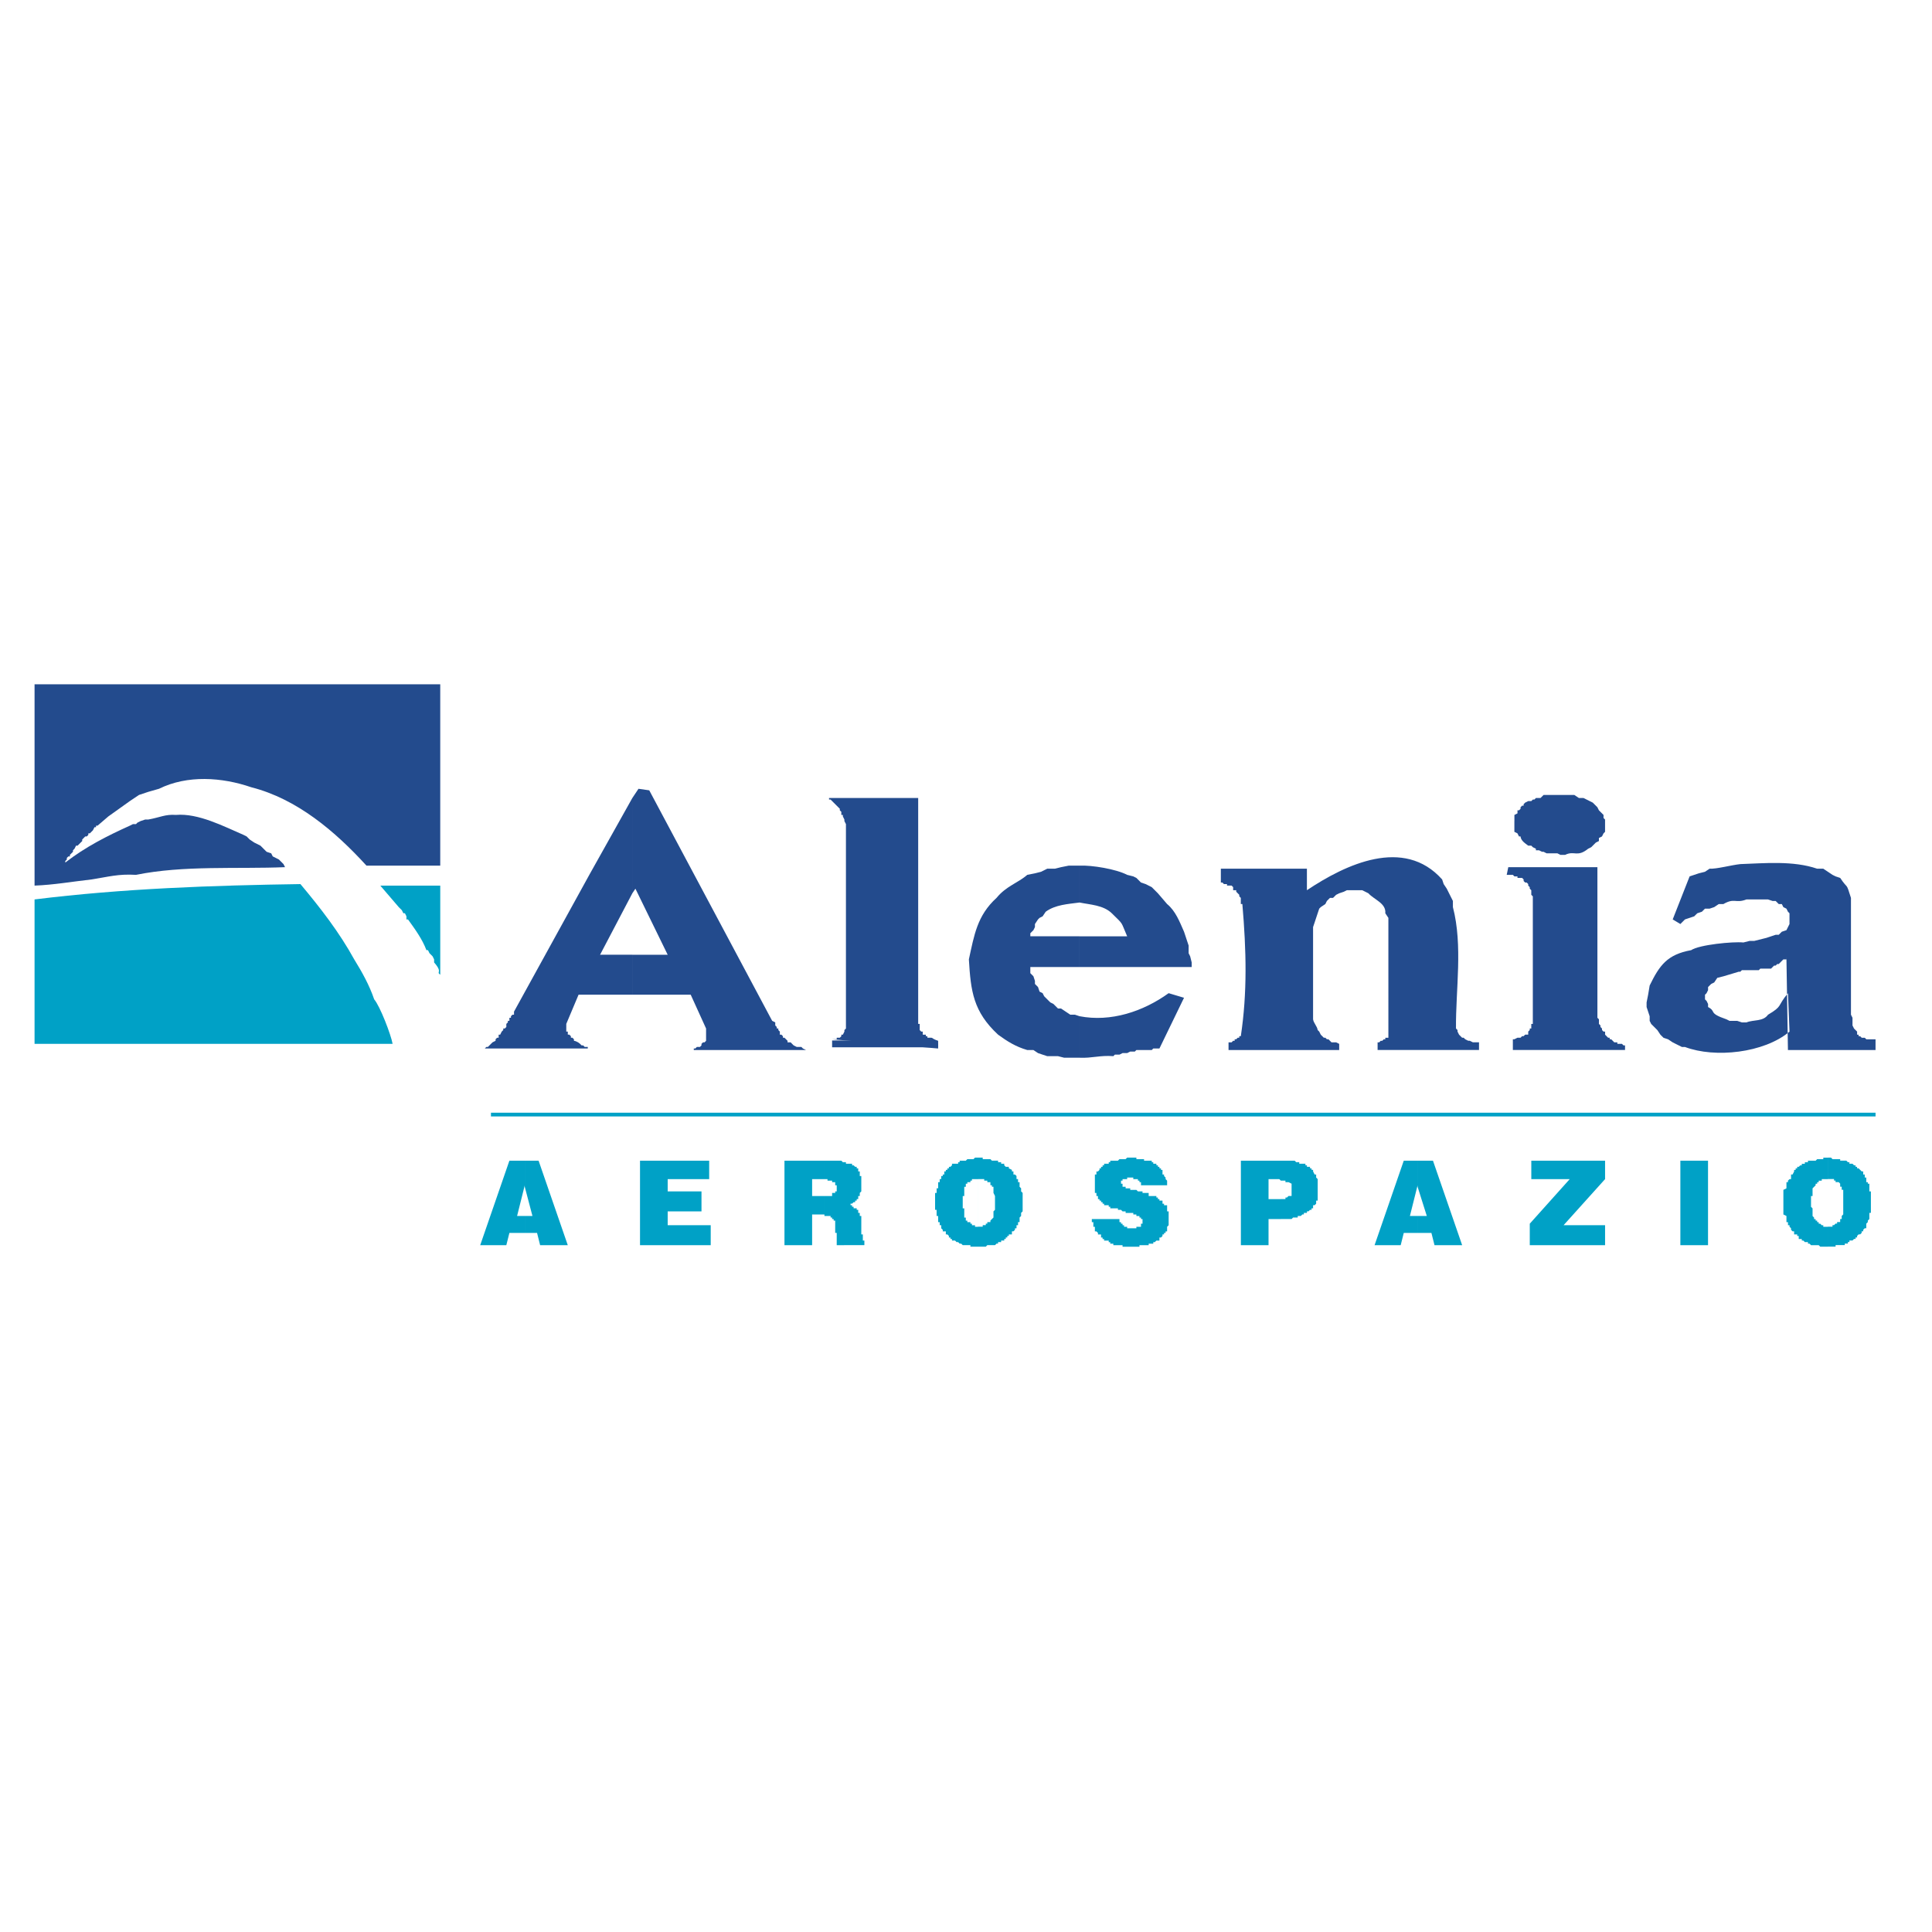 <svg xmlns="http://www.w3.org/2000/svg" width="2500" height="2500" viewBox="0 0 192.756 192.756"><path fill="#fff" d="M0 192.756h192.756V0H0v192.756z"/><path fill="none" stroke="#00a1c6" stroke-width=".372" stroke-miterlimit="2.613" d="M48.983 111.201h138.14"/><path fill="#fff" d="M2.833 104.914h41.856V67.506H2.833v37.408z"/><path d="M36.563 86.364h7.36V68.272H3.448v20.085c1.897-.068 3.77-.401 5.672-.613 1.727-.267 2.659-.567 4.447-.46 4.743-.966 10.09-.568 14.871-.767l-.153-.306-.153-.154-.307-.306-.306-.154-.307-.153-.153-.306-.46-.154-.307-.307-.307-.306-.614-.307-.459-.307-.307-.307-.307-.153c-1.936-.832-4.517-2.188-6.746-1.993-1.079-.079-1.594.255-2.76.459h-.307l-.461.154-.306.153-.153.153h-.305l-.306.154c-2.219.999-4.437 2.121-6.44 3.679v-.153l.153-.153v-.154l.154-.153h.153v-.153l.153-.153.154-.154v-.153l.153-.154.153-.306h.154l.46-.46v-.154l.306-.307h.154l.152-.153v-.154h.153l.153-.153.154-.154.153-.306h.154v-.153h.153l1.073-.92 2.147-1.533.919-.614.92-.306 1.073-.308c2.826-1.392 6.266-1.158 9.199-.153 4.579 1.168 8.374 4.399 11.499 7.822z" fill-rule="evenodd" clip-rule="evenodd" fill="#234b8d"/><path d="M3.448 97.402v-7.666c8.854-1.096 17.76-1.401 26.677-1.533h-.153c1.989 2.37 3.89 4.824 5.366 7.512.779 1.259 1.507 2.563 1.993 3.987.586.686 1.674 3.521 1.84 4.445H3.448v-6.745zM39.784 90.504l-1.84-2.147h5.98v8.891c-.447-.316.3-.188-.613-1.225v-.308l-.154-.306-.153-.154-.154-.153-.153-.307h-.153c-.418-1.11-1.147-2.103-1.84-3.066h-.153v-.307l-.153-.306h-.154l-.153-.307-.307-.305z" fill-rule="evenodd" clip-rule="evenodd" fill="#00a1c6"/><path d="M151.093 81.918v-.613l.307-.154v-.307h.153l.153-.153v-.153l.153-.154h.153v-.153l.153-.153.307-.153h.307l.153-.154h.153l.153-.153h.459l.308-.307h3.065l.46.307h.46l.308.153.307.154.307.153.307.306.153.154.152.306.154.153.307.308v.306l.153.153v1.227l-.153.153-.153.307-.308.153v.307l-.306.153-.307.307-.153.153-.307.153c-1.107.895-1.363.153-2.299.614h-.461l-.307-.153h-1.073l-.307-.154h-.153l-.307-.153h-.307v-.154l-.307-.153-.153-.153h-.307c-.319-.245-.725-.493-.767-.92h-.153l-.153-.307-.307-.153v-1.073h.003zm-43.389 23.611v-4.141c3.123.604 6.349-.465 8.892-2.299l1.534.459-2.454 5.061h-.613l-.152.152h-1.533l-.154.152h-.46l-.306.154h-.46l-.308.154h-.46l-.152.152c-1.316-.105-2.13.215-3.374.156zm0-9.047v-3.066h4.753c-.668-1.531-.3-1.087-1.533-2.299-.849-.82-2.143-.852-3.22-1.073v-3.68c1.212-.056 3.646.337 4.753.92l.612.153.308.153.46.46.46.154.613.306.307.307.306.307.92 1.073c.85.697 1.251 1.776 1.688 2.76l.153.459.152.46.154.461v.766l.152.307.153.613v.459h-11.191zm42.621-9.198h.614l.153.153h.307v.153h.46l.153.154v.153l.153.153h.152l.154.154v.153l.153.153v.153l.153.153v.46l.153.153v12.726h-.153v.459h-.153v.154l-.153.152v.307h-.307l-.153.154h-.153l-.153.152h-.307l-.307.154h-.153v1.072h11.192v-.459h-.153l-.153-.154h-.461v-.152h-.306l-.153-.154-.153-.152h-.153v-.154h-.154l-.152-.152-.153-.154v-.307h-.153l-.153-.152v-.154l-.153-.152v-.154l-.154-.152v-.461l-.152-.152V86.517h-8.893l-.156.767zm17.325 4.906l.46-.46.461-.153.459-.154.308-.306.46-.154.307-.306h.459l.46-.153.46-.307h.461c1.119-.646 1.201-.039 2.3-.46h2.146l.46.153h.308l.307.307h.306l.154.307.306.153.153.306.153.154v1.073l-.153.307-.153.307-.46.154-.306.306h-.307l-.92.307-.613.153-.613.153h-.461l-.613.154c-1.031-.108-4.419.225-5.212.767-2.385.433-3.152 1.5-4.14 3.526l-.153.92-.153.768v.459l.153.461.153.459v.461l.152.307.308.307.307.307.306.459.308.307.46.154.46.307.92.459h.306c2.982 1.129 7.877.604 10.426-1.533l-.153-3.832c-1.117 1.322-.476 1.25-1.993 2.146-.495.703-1.458.477-2.146.766h-.46l-.461-.152h-.767l-.306-.154c-1.891-.648-.963-.764-1.84-1.227v-.307l-.153-.307-.153-.152v-.461l.153-.152.153-.307v-.307l.307-.307.306-.154.308-.459.613-.154 1.532-.459h.154l.153-.152h1.687l.153-.154h1.072l.153-.154.154-.152h.153l.153-.154h.153l.153-.152.152-.154.154-.154h.306v-.311l.153 9.352h8.74v-1.072h-.921l-.153-.154h-.306l-.154-.152h-.153v-.154h-.152v-.307l-.308-.307-.152-.307v-.766l-.153-.307V89.583c-.52-1.664-.269-.774-1.074-1.993l-.459-.153-.308-.153-.459-.307-.46-.307h-.613c-2.399-.821-5.236-.542-7.666-.459-.911.099-2.374.499-3.067.459l-.459.307-.613.154-.461.153-.459.153-1.687 4.293.764.46zm-30.202 11.806h.152l.154-.154h.152l.153-.152h.153v-.154h.307V91.577l-.307-.46c.095-1.005-1.119-1.358-1.687-1.993l-.307-.154-.306-.153h-1.534l-.307.153-.459.154-.308.153-.307.306h-.307l-.307.307-.153.307-.46.307-.152.153-.154.46-.153.46-.152.46-.154.459v9.199c.054.391.407.684.46 1.074l.154.152.152.307.153.154.153.152h.153l.153.154h.154l.306.307h.46l.308.152v.613h-11.04v-.766h.307l.154-.154h.152v-.152h.154l.152-.154h.153v-.152h.153c.653-4.352.553-8.529.154-13.186h-.154v-.614l-.153-.153v-.153l-.153-.153-.152-.154v-.153h-.307v-.306l-.154-.153h-.46v-.153h-.306l-.153-.154h-.154v-1.38h8.586v2.147c3.855-2.578 9.679-5.348 13.492-1.073l.153.46.307.459.307.613.307.613v.614c1.005 3.855.274 8.205.307 12.111l.153.154v.152l.153.307.153.154.153.152h.153l.153.154.307.152h.153l.308.154h.612v.766h-10.118v-.763h.005zm-29.744-17.632h-1.073l-.768.153-.612.153h-.768l-.613.307-.612.154-.767.153c-.925.808-2.103 1.117-3.066 2.299-1.94 1.763-2.229 3.723-2.76 6.133.189 3.192.44 5.214 2.914 7.513.937.68 1.76 1.199 2.913 1.533h.613l.459.307.46.154.46.152h1.074l.613.154h1.533v-4.141l-.46-.152h-.46l-.461-.307-.46-.309h-.306l-.46-.459-.307-.152-.308-.307-.306-.307-.154-.307-.306-.154-.154-.459-.306-.307v-.307l-.153-.461-.307-.307v-.613h4.906v-3.066h-4.906v-.304l.307-.307.153-.307v-.306l.306-.46.154-.153.306-.154.308-.46c.961-.706 2.237-.766 3.373-.919v-3.68h.001zM63.088 99.242v-3.986h3.527l-3.22-6.592-.307.46v-9.506l.614-.92 1.073.153L77.04 101.85l.307.152v.307l.153.154v.152h.154v.154l.153.152v.307h.154l.153.154v.152h.153l.307.307v.154h.306l.307.307.306.152h.461l.153.154.307.152h.153-11.5.153v-.152h.154l.153-.154h.306l.154-.152v-.154l.153-.152h.153l.153-.154v-1.227l-1.533-3.373h-5.825zm30.511 5.367H83.02h10.579zm-10.579-.92h.46v-.154h.307l.153-.152v-.154h.153l.153-.307v-.152l.154-.154V82.224l-.154-.306v-.154l-.153-.306v-.153h-.153v-.308l-.153-.153v-.153l-.459-.46-.154-.153-.153-.153-.154-.154h-.153v-.153h-.307 9.2v22.539h.153v.613l.153.152h.152v.307h.307v.154h.154v.152c.767-.025.212.021 1.073.307v.768l-10.579-.921zm-.154.92v-.92.92zM63.088 79.618l-4.293 7.666-7.512 13.646v.307h-.153l-.154.152v.154h-.153v.307h-.153v.152l-.154.154v.307l-.153.152h-.153v.154l-.154.152-.153.307h-.153v.307h-.154l-.153.154v.152l-.306.154-.154.152-.153.154-.154.152h-.153l-.153.154h10.272v-.154h-.306l-.154-.152h-.153c-.21-.238-.476-.416-.767-.461v-.152l-.153-.154h-.152v-.152l-.154-.154h-.153v-.307h-.153v-.766l1.226-2.914h5.366v-3.986H59.87l3.219-6.132v-9.505h-.001z" fill-rule="evenodd" clip-rule="evenodd" fill="#234b8d"/><path d="M52.355 115.801h1.38l2.913 8.432h-2.76l-.306-1.225h-1.227v-1.688h.768l-.768-2.914v-2.605zm-1.532 0l-2.913 8.432h2.606l.307-1.225h1.533v-1.688h-.766l.766-3.066v.152-2.605h-1.533zM63.854 115.801h6.901v1.84h-4.14v1.226h3.373v1.992h-3.373v1.381h4.293v1.992h-7.054v-8.431zM82.253 119.328h.767v-.309h.308v-.152h.152v-.613h-.152v-.307h-.308v-.154h-.46v-.152h-.307v-1.84h1.687l.153.152h.307v.154h.613v.154h.153l.154.152h.153v.154h.153v.307h.154v.459h.153v1.533l-.153.152v.309h-.154v.307h-.153v.152h-.153v.154h-.154l-.153.152h-.153v.152h-.307.46v.154h.153v.154h.307v.152h.153v.307h.154v.307h.153v1.84h.153v.613h.153v.459H83.48v-1.225h-.152v-1.227h-.154v-.154h-.154v-.152h-.154v-.154h-.613v-1.99zm-1.228-1.687h1.228v-1.84h-3.986v8.432h2.759v-3.064h1.228v-1.84h-1.228v-1.688h-.001zM97.585 115.494h.46v.152h.767l.153.154h.613v.152h.307v.154h.307v.154l.153.152h.306v.154l.308.152v.154h.152v.307h.153l.154.152v.307h.152v.307h.154v.459l.153.154v.307l.152.152v1.84l-.152.154v.307l-.153.154v.459h-.154v.307h-.152v.307h-.154v.152l-.153.154h-.152v.307h-.308v.152h-.152v.154h-.153v.152h-.153v.154h-.307v.154h-.307v.152h-.153l-.154.152h-.766l-.153.154h-.767v-1.992h.46v-.154h.307v-.152h.153v-.154h.307v-.152l.153-.154.153-.152v-.615l.152-.152v-1.379l-.152-.309v-.613h-.153v-.152h-.153v-.307h-.307v-.154h-.308v-.152h-.612v-2.145h-.001zm0 2.147v6.746-1.992h-.307v-.154h-.307v-.152h-.154v-.154h-.306v-.152h-.153v-.307h-.154v-.92h-.153v-1.227h.153v-.922h.154v-.305h.153v-.154h.306v-.154h.154v-.152h.614v-2.146h-.307l-.153.152h-.613l-.153.154h-.614v.152h-.153v.154h-.613v.154l-.154.152h-.153v.154h-.153v.152h-.154v.154h-.153v.307h-.153v.152h-.154v.307h-.153v.307h-.153v.613h-.154v.459h-.153v1.688h.153v.613h.154v.613h.153v.307h.153v.307l.154.152v.154h.306v.307h.154l.153.152v.154h.153v.152h.154v.154h.306l.153.154h.154l.153.152h.154l.153.152h.766v.154h.768v-6.743h-.001zM113.837 118.254v-.307h-.154v-.154h-.154v-.152h-.46v-.155h-.612v.155h-.46v.152h-.153v.309h.153v.304h.307v.155h.459v.154h.614l.152.152h.46v.153h.614v.308h.767v.152h.152v.155h.154v.152h.306v.307h.155v.152h.305v.613h.154v1.381l-.154.155v.459h-.152v.154h-.153v.152h-.155v.152l-.152.155h-.154v.306h-.306l-.153.155h-.155v.152h-.459v.152h-.92v.155h-1.686v-.155h-.92v-.152h-.307v-.152h-.153v-.155h-.46v-.154h-.153v-.152h-.154v-.307h-.306v-.152l-.153-.154h-.155v-.459h-.152v-.461h-.153v-.307h2.758v.307h.155v.154h.153v.152h.152v.155h.308v.152h.92v-.152h.46v-.307h.152v-.461h-.152v-.152h-.154v-.155h-.306v-.152h-.308v-.154h-.765v-.155h-.307l-.153-.152h-.308v-.152h-.766v-.155h-.153v-.154h-.46v-.152h-.153v-.153h-.154v-.154h-.154v-.152h-.152v-.307h-.153v-.308h-.155v-1.838h.155v-.307h.153l.152-.154v-.153h.154v-.154h.154v-.152h.153v-.155h.46v-.154h.153v-.152h.766l.153-.155h.615l.153-.152h.92v.152h.766v.155h.767v.152h.152v.154h.308v.155h.152v.152h.154v.154h.154v.153h.152v.461h.155v.152l.153.152v.155l.152.152v.461h-2.605zM127.788 115.801h1.381l.152.152h.307v.154h.613v.154h.153v.152h.308v.154h.152v.152h.153v.154l.154.307h.152v.305l.153.154v2.146h-.153v.307l-.152.152h-.154v.309h-.153v.152h-.152l-.153.152h-.154v.154h-.307v.154h-.153l-.152.152h-.308v.154h-.46l-.153.152h-1.073v-1.992h.461v-.154h.152l.153-.152h.307v-1.227l-.307-.154h-.306v-.154h-.461v-1.989zm-3.986 0v8.432h2.76v-2.605h1.227v-1.992h-1.227v-1.994h1.073l.153.152v-1.992h-3.986v-.001zM141.434 115.801h1.533l2.913 8.432h-2.759l-.308-1.225h-1.38v-1.688h.92l-.92-2.914v-2.605h.001zm-1.38 0l-2.913 8.432h2.606l.307-1.225h1.38v-1.688h-.767l.767-3.066v.152-2.605h-1.38zM152.779 115.801h7.36v1.84l-4.14 4.599h4.14v1.992h-7.513v-2.144l3.986-4.447h-3.833v-1.84z" fill-rule="evenodd" clip-rule="evenodd" fill="#00a1c6"/><path fill="#00a1c6" d="M167.65 124.232h2.76v-8.431h-2.76v8.431z"/><path d="M182.37 115.494h.307l.152.152h.767v.154h.614l.152.152h.154v.154h.307l.152.154h.154v.152h.153v.154h.152l.153.152.154.154h.152v.307h.153v.305h.153v.461h.153v.154h.154v.766h.153v2.146h-.153v.613l-.154.154v.152l-.153.154v.459h-.153l-.153.152v.154h-.152v.154l-.154.152h-.153l-.152.152v.154h-.153v.152h-.154l-.152.154h-.307v.154h-.154v.152h-.307v.152h-.919v.154h-.767v-1.992h.459v-.154h.153l.154-.152h.153v-.154h.306v-.307h.154v-.307l.152-.152v-2.453h-.152v-.309h-.154v-.305l-.153-.154h-.306v-.154h-.154v-.152h-.612v-2.14h.001zm0 8.893v-1.992h-.46v-.154h-.154l-.153-.152h-.152v-.154h-.153v-.152h-.154v-.154h-.153v-.152l-.152-.154v-.766l-.154-.154v-1.072h.154v-.768l.306-.307v-.152h.154v-.154h.153v-.154h.306v-.152h.614v-2.146h-.46v.152h-.613l-.154.154h-.766v.152h-.308v.154h-.307v.154h-.152l-.153.152h-.153v.154h-.154v.152H179v.154l-.153.307h-.154v.459h-.153l-.153.152v.154h-.153v.613l-.306.154v2.453l.306.152v.613h.153v.307h.153v.154l.153.152v.152l.154.154H179v.307h.307v.152h.153v.307h.306v.154h.154l.152.154h.308v.152h.152l.153.152h.768l.152.154h.765v.003z" fill-rule="evenodd" clip-rule="evenodd" fill="#00a1c6"/><path d="M93.599 104.303H83.02m10.425-.307H83.02" fill="none" stroke="#234b8d" stroke-width=".372" stroke-miterlimit="2.613"/></svg>